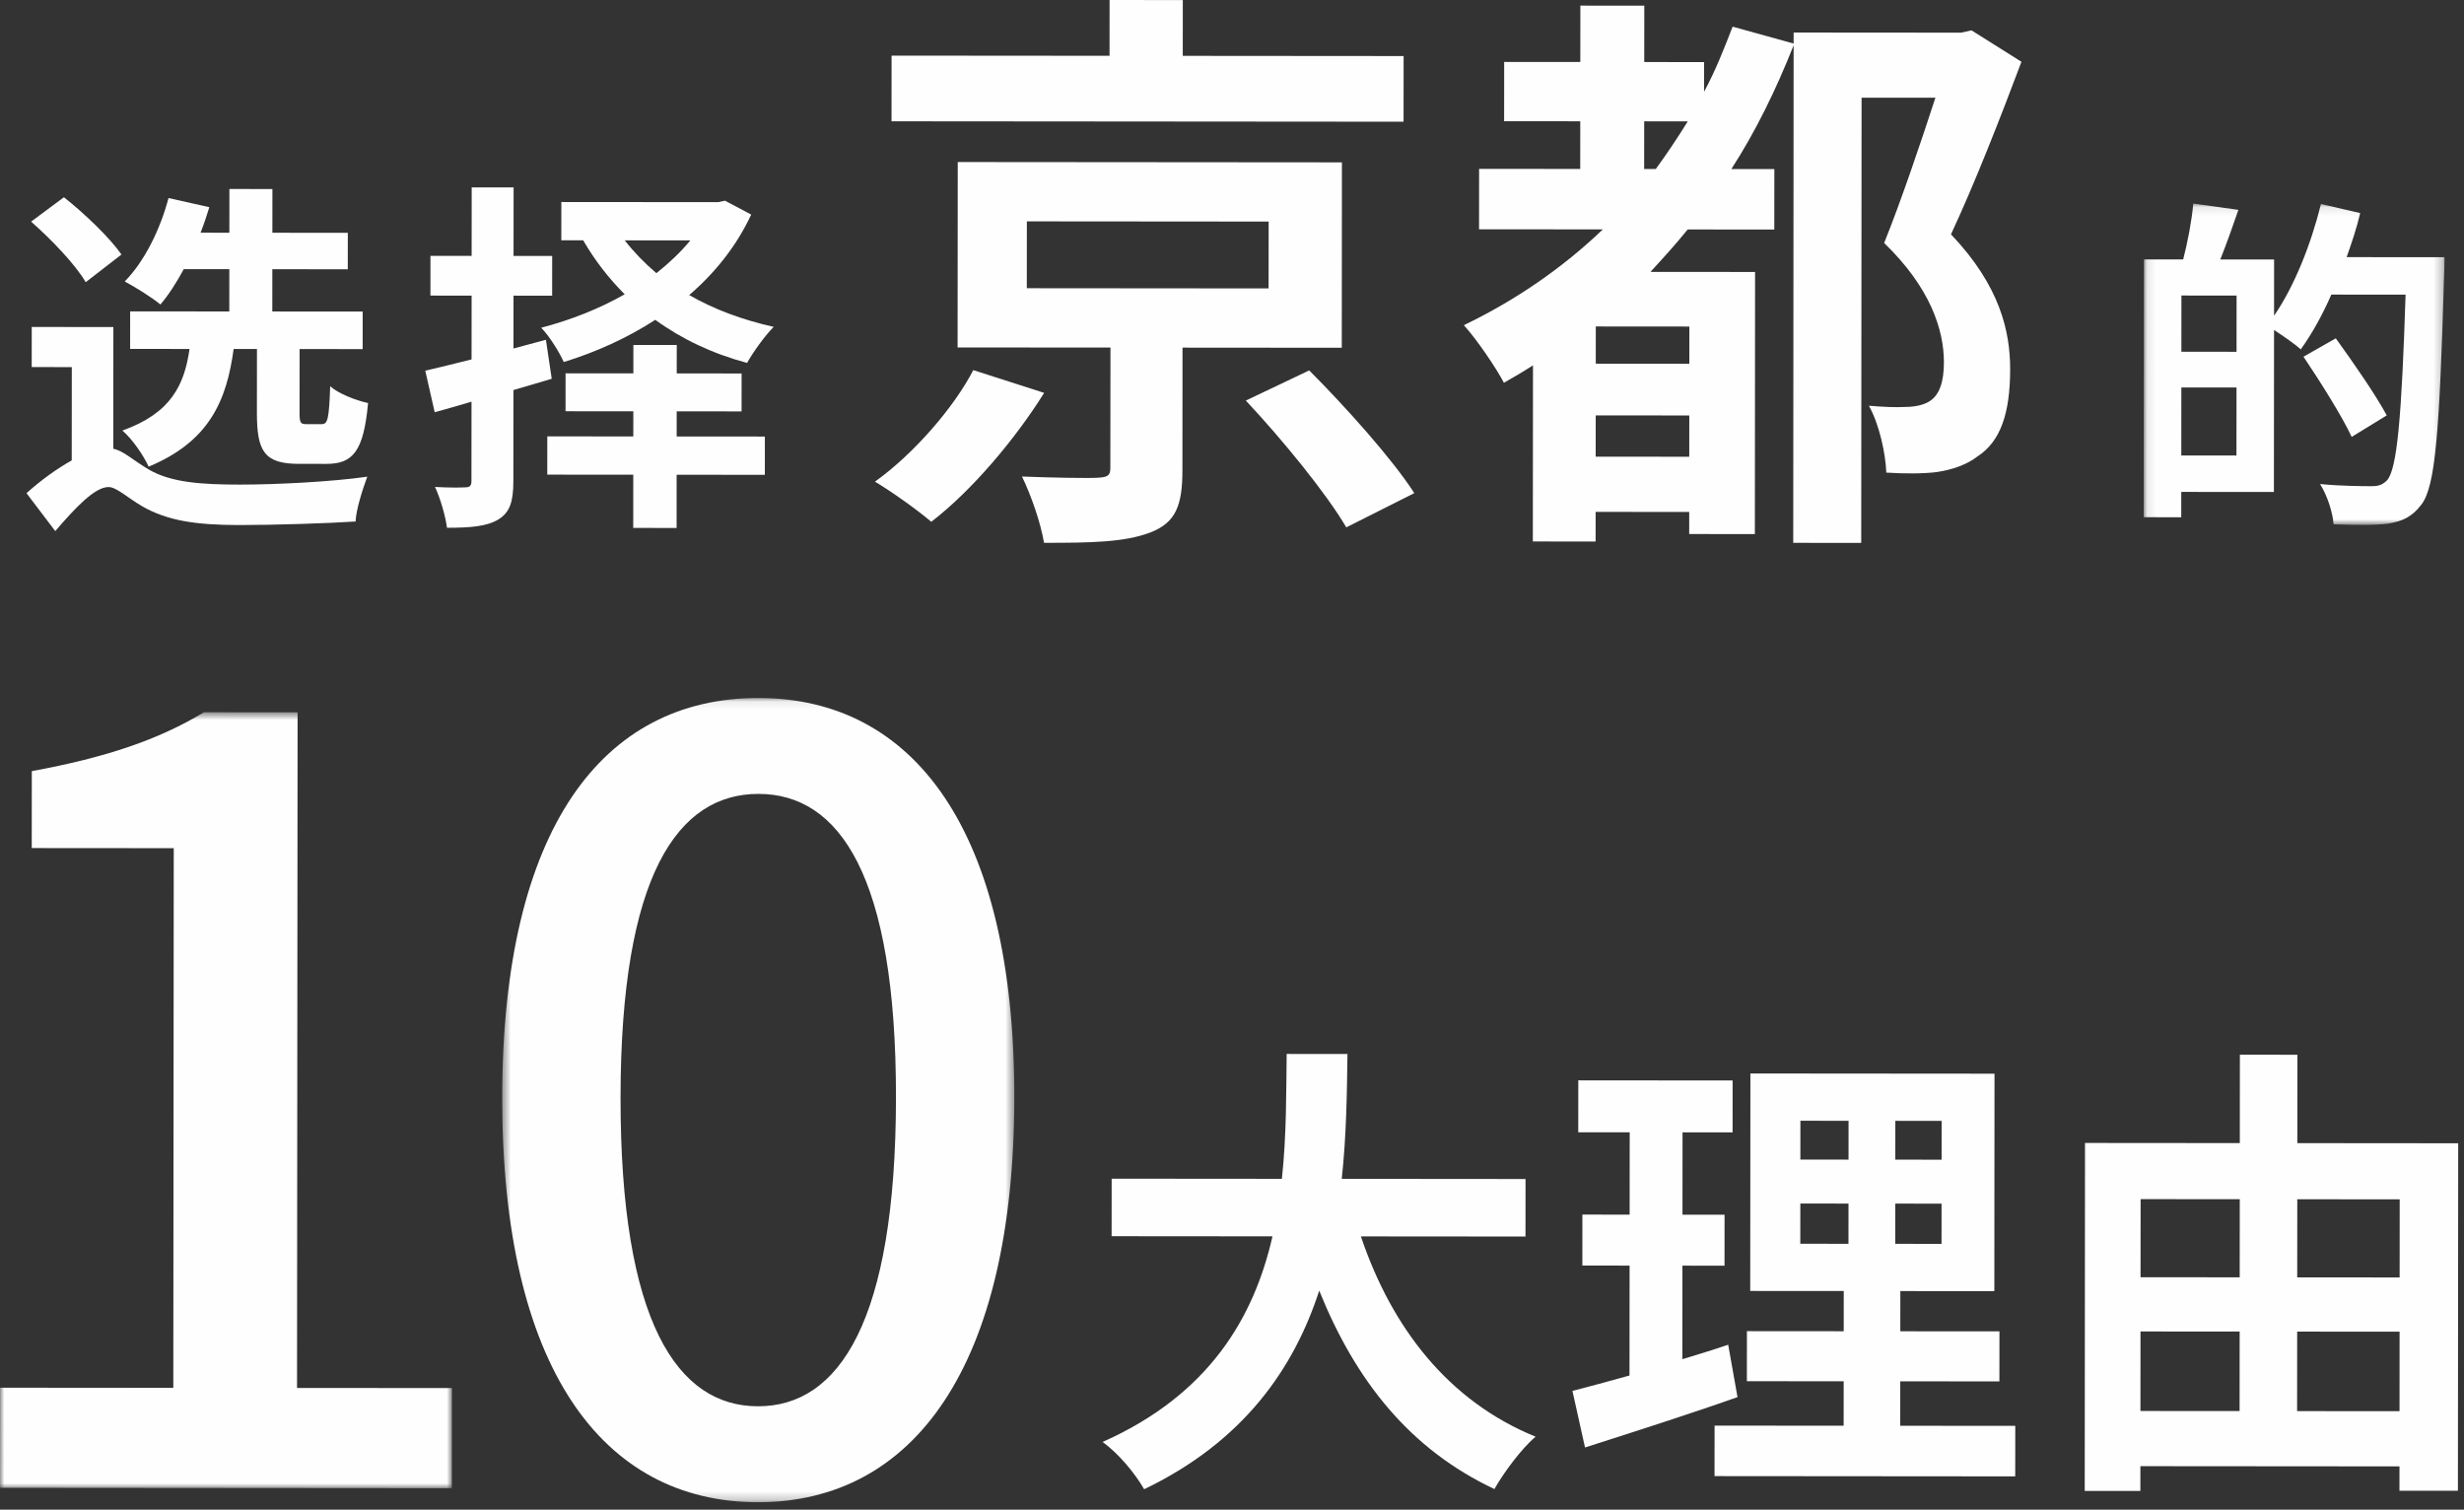 <svg height="174" viewBox="0 0 284 174" width="284" xmlns="http://www.w3.org/2000/svg" xmlns:xlink="http://www.w3.org/1999/xlink"><rect x="0" y="0" width="284" height="174" fill="#333333" stroke="none"/><mask id="a" fill="#fff"><path d="m34.749 37.128v-37.035h-34.66v37.035z" fill="#fff" fill-rule="evenodd"/></mask><mask id="b" fill="#fff"><path d="m0 .616v89.434h52.092v-89.434z" fill="#fff" fill-rule="evenodd"/></mask><mask id="c" fill="#fff"><path d="m59.525 92.768h-59.026v-92.691h59.026z" fill="#fff" fill-rule="evenodd"/></mask><g fill="#fefefe" fill-rule="evenodd"><path d="m26.929 40.224c-.803 5.965-2.823 10.668-9.799 13.561-.587-1.303-1.888-3.195-3.021-4.162 5.63-2.011 7.146-5.287 7.737-9.403l-6.847-.006.003-4.326 11.426.009.004-4.873-5.25-.004c-.842 1.554-1.725 2.939-2.692 4.073-.966-.8-2.981-2.061-4.115-2.65 2.27-2.309 4.079-5.962 5.049-9.616l4.704 1.054c-.295.966-.632 1.974-1.011 2.939l3.319.003.004-5.04 4.957.004-.004 5.04 8.695.007-.003 4.202-8.696-.008-.004 4.873 10.418.008-.003 4.327-7.268-.006-.006 7.352c-.001 1.176.125 1.302.797 1.303l1.764.001c.673.001.841-.546.97-4.368.924.841 2.981 1.641 4.367 1.936-.508 5.586-1.769 7.014-4.794 7.011l-3.193-.002c-3.99-.004-4.829-1.475-4.826-5.885l.006-7.352zm-17.049-7.701c-1.175-2.017-3.945-4.918-6.295-6.979l3.783-2.811c2.393 1.893 5.289 4.667 6.631 6.601zm3.177 19.2c1.134.211 2.141 1.22 4.031 2.356 2.603 1.556 6.215 1.769 10.542 1.773 4.201.003 10.67-.328 14.703-.913-.505 1.344-1.305 3.822-1.348 5.166-3.109.208-9.368.412-13.443.409-4.998-.004-8.275-.511-11.13-2.151-1.679-.968-2.98-2.229-3.905-2.23-1.596-.001-3.866 2.433-6.137 5.078l-3.315-4.371c1.681-1.511 3.489-2.812 5.212-3.777l.009-10.754-4.621-.003.004-4.621 9.409.008z"/><path d="m72.005 27.701c1.049 1.345 2.266 2.606 3.652 3.784 1.471-1.175 2.816-2.434 3.91-3.778zm5.988 22.605 10.166.008-.003 4.411-10.166-.008-.005 6.133-4.999-.004.005-6.133-9.914-.009.004-4.41 9.914.008.002-2.899-7.813-.006.003-4.369 7.814.006.002-3.276 4.999.004-.003 3.276 7.478.007-.004 4.369-7.477-.006zm8.591-25.576c-1.683 3.612-4.164 6.718-7.149 9.278 2.856 1.641 6.131 2.862 9.743 3.663-1.009 1.007-2.397 2.939-3.07 4.156-3.948-1.053-7.517-2.736-10.582-4.965-3.236 2.097-6.85 3.733-10.548 4.864-.503-1.135-1.677-3.026-2.601-3.951 3.361-.879 6.681-2.179 9.623-3.857-1.847-1.85-3.442-3.909-4.784-6.221l-2.52-.002.004-4.411 18.104.015.757-.167zm-27.406 20.226-.008 10.502c-.002 2.394-.423 3.612-1.726 4.409s-3.193.964-5.924.961c-.166-1.302-.753-3.361-1.382-4.706 1.47.085 2.982.087 3.486.045.505 0 .715-.167.715-.713l.008-9.158c-1.513.461-2.899.838-4.244 1.215l-1.088-4.79c1.512-.335 3.319-.795 5.336-1.298l.006-7.351-4.747-.004.003-4.579 4.747.004.007-7.897 4.83.004-.006 7.897 4.453.003-.004 4.579-4.453-.003-.005 6.091 3.74-1.005.669 4.495z"/><path d="m150.899 42.691c4.15 4.157 9.571 10.19 12.114 14.145l-7.841 3.946c-2.275-3.888-7.361-10.122-11.578-14.614zm-32.549-9.472 27.867.023.007-7.704-27.868-.023zm17.947 6.847-.011 14.135c-.003 4.02-.742 6.029-3.691 7.165-2.948 1.137-6.9 1.2-12.259 1.196-.4-2.345-1.47-5.427-2.54-7.639 3.417.137 7.637.207 8.709.141 1.206-.066 1.474-.267 1.474-1.137l.012-13.868-17.619-.014.018-21.369 44.28.036-.017 21.369zm25.478-26.038-59.018-.048.006-7.569 25.121.02.005-6.431 8.441.007-.005 6.431 25.456.021zm-41.425 31.251c-3.354 5.356-8.316 11.247-13.008 14.86-1.741-1.474-4.687-3.554-6.494-4.627 4.49-3.212 9.117-8.567 11.331-12.853z"/><path d="m190.845 19.478c1.274-1.74 2.482-3.548 3.689-5.49l-5.024-.004-.005 5.493zm3.858 33.163.004-4.756-10.785-.009-.004 4.756zm.013-15.005-10.785-.009-.004 4.287 10.785.009zm38.276-30.516c-2.417 6.429-5.371 13.996-8.122 19.889 5.689 5.967 6.823 11.259 6.82 15.547-.004 5.024-1.079 8.306-3.76 10.046-1.206.936-2.882 1.538-4.691 1.804-1.54.2-3.751.198-5.827.063-.066-2.144-.8-5.561-2.004-7.706 1.607.135 3.014.204 4.22.138 1.005 0 2.01-.2 2.68-.601 1.274-.736 1.744-2.343 1.746-4.554.003-3.684-1.534-8.576-6.889-13.739 1.947-4.821 4.23-11.585 5.909-16.742l-8.508-.007-.042 51.314-7.837-.006.046-57.344c-2.014 5.09-4.362 9.911-7.179 14.263l4.957.004-.006 6.967-9.982-.008c-1.407 1.741-2.815 3.28-4.291 4.887l12.058.01-.024 30.212-7.57-.006.002-2.545-10.785-.009-.003 3.416-7.235-.006.017-20.298c-1.14.736-2.279 1.405-3.352 2.007-.869-1.675-3.144-5.027-4.616-6.636 5.964-2.875 11.326-6.555 16.02-11.04l-14.269-.012.005-6.967 11.656.01.005-5.493-8.776-.007.006-6.833 8.775.007.006-6.498 7.369.006-.006 6.498 6.9.005-.003 3.417c1.275-2.344 2.282-4.888 3.289-7.5l7.033 1.948.001-1.272 19.293.015 1.205-.267z"/><path d="m24.053 26.983c-1.118-2.4-3.594-6.322-5.552-9.243l3.721-2.116c1.998 2.761 4.635 6.562 5.873 8.883zm-13.28 2.149.007-7.839-6.359-.005-.006 7.839zm.015-18.437-6.358-.005-.006 6.479 6.359.005zm23.961-4.42s-.002 1.6-.042 2.16c-.534 17.877-.98 24.235-2.621 26.353-1.122 1.479-2.241 1.918-3.842 2.197-1.52.198-3.92.157-6.279.075-.079-1.32-.717-3.32-1.556-4.641 2.559.242 4.92.244 5.959.245.8.001 1.24-.159 1.761-.678 1.16-1.279 1.686-7.278 2.137-21.395l-8.559-.007c-1.042 2.399-2.284 4.597-3.525 6.316-.639-.601-1.998-1.521-3.077-2.242l-.016 18.677-10.678-.009-.002 2.92-4.32-.004.025-29.715 4.519.004c.521-1.999 1.003-4.559 1.165-6.438l5.198.724c-.681 1.999-1.402 3.998-2.084 5.717l6.199.005-.005 6.479c2.322-3.357 4.246-8.195 5.409-12.873l4.519 1.043c-.402 1.72-.963 3.399-1.564 5.078z" mask="url(#a)" transform="translate(247 23.37)"/><path d="m.01 78.467 19.965.015.052-62.199-16.369-.013.008-8.867c8.557-1.573 14.636-3.633 19.846-6.788l10.788.009-.065 77.87 17.857.014-.009 11.541-52.083-.042z" mask="url(#b)" transform="translate(0 81.474)"/><path d="m45.885 46.131c.021-25.633-6.543-34.992-15.843-35-9.3-.007-15.881 9.342-15.902 34.975-.021 25.876 6.543 35.6 15.843 35.606 9.3.008 15.881-9.705 15.902-35.581m-45.386-.036c.026-30.978 11.571-46.033 29.551-46.018 17.857.014 29.501 15.208 29.475 46.066-.026 31.099-11.695 46.64-29.553 46.626-17.981-.014-29.5-15.574-29.474-46.673" mask="url(#c)" transform="translate(57.384 80.37)"/><path d="m156.855 142.501c3.549 10.514 10.064 18.982 20.141 23.086-1.619 1.347-3.723 4.202-4.749 6.034-9.752-4.59-15.998-12.465-20.194-22.871-2.918 8.999-8.747 17.403-20.178 22.892-1.023-1.78-2.908-4.099-4.793-5.448 12.348-5.489 17.476-14.432 19.585-23.701l-18.542-.015.006-6.63 19.62.016c.543-5.067.493-9.972.551-14.392l7.007.006c-.058 4.42-.115 9.379-.659 14.391l21.184.018-.006 6.629z"/><path d="m223.784 138.727-5.336-.004-.004 4.635 5.336.004zm.008-9.541-5.336-.004-.004 4.474 5.336.004zm-16.29 14.163 5.552.005.004-4.636-5.552-.004zm.008-9.702 5.552.004.003-4.474-5.551-.004zm24.77 30.69-.005 5.822-34.659-.029.005-5.821 14.877.012.004-5.12-11.158-.01.005-5.767 11.158.009.004-4.636-10.781-.008.021-25.065 28.136.023-.02 25.065-10.835-.009-.003 4.635 11.427.009-.005 5.768-11.427-.009-.004 5.12zm-32.015-3.314c-5.931 2.098-12.401 4.14-17.577 5.807l-1.45-6.523c1.887-.484 4.098-1.075 6.577-1.773l.011-12.667-5.444-.005.004-5.875 5.445.004.007-9.486-5.929-.005.005-5.984 17.788.015-.005 5.983-5.768-.004-.007 9.486 4.85.004-.004 5.876-4.851-.004-.009 10.78c1.779-.538 3.558-1.076 5.283-1.667z"/><path d="m276.569 162.648.007-9.164-11.804-.009-.008 9.163zm-11.785-24.427-.007 9.002 11.805.009.007-9.002zm-18.077 24.403 11.427.009.008-9.164-11.428-.009zm.02-24.418-.008 9.002 11.428.009.007-9.002zm36.605-6.438-.033 40.049-6.738-.005.003-2.804-29.863-.024-.002 2.857-6.414-.006.033-40.103 17.842.015.008-10.188 6.63.006-.009 10.187z"/></g></svg>